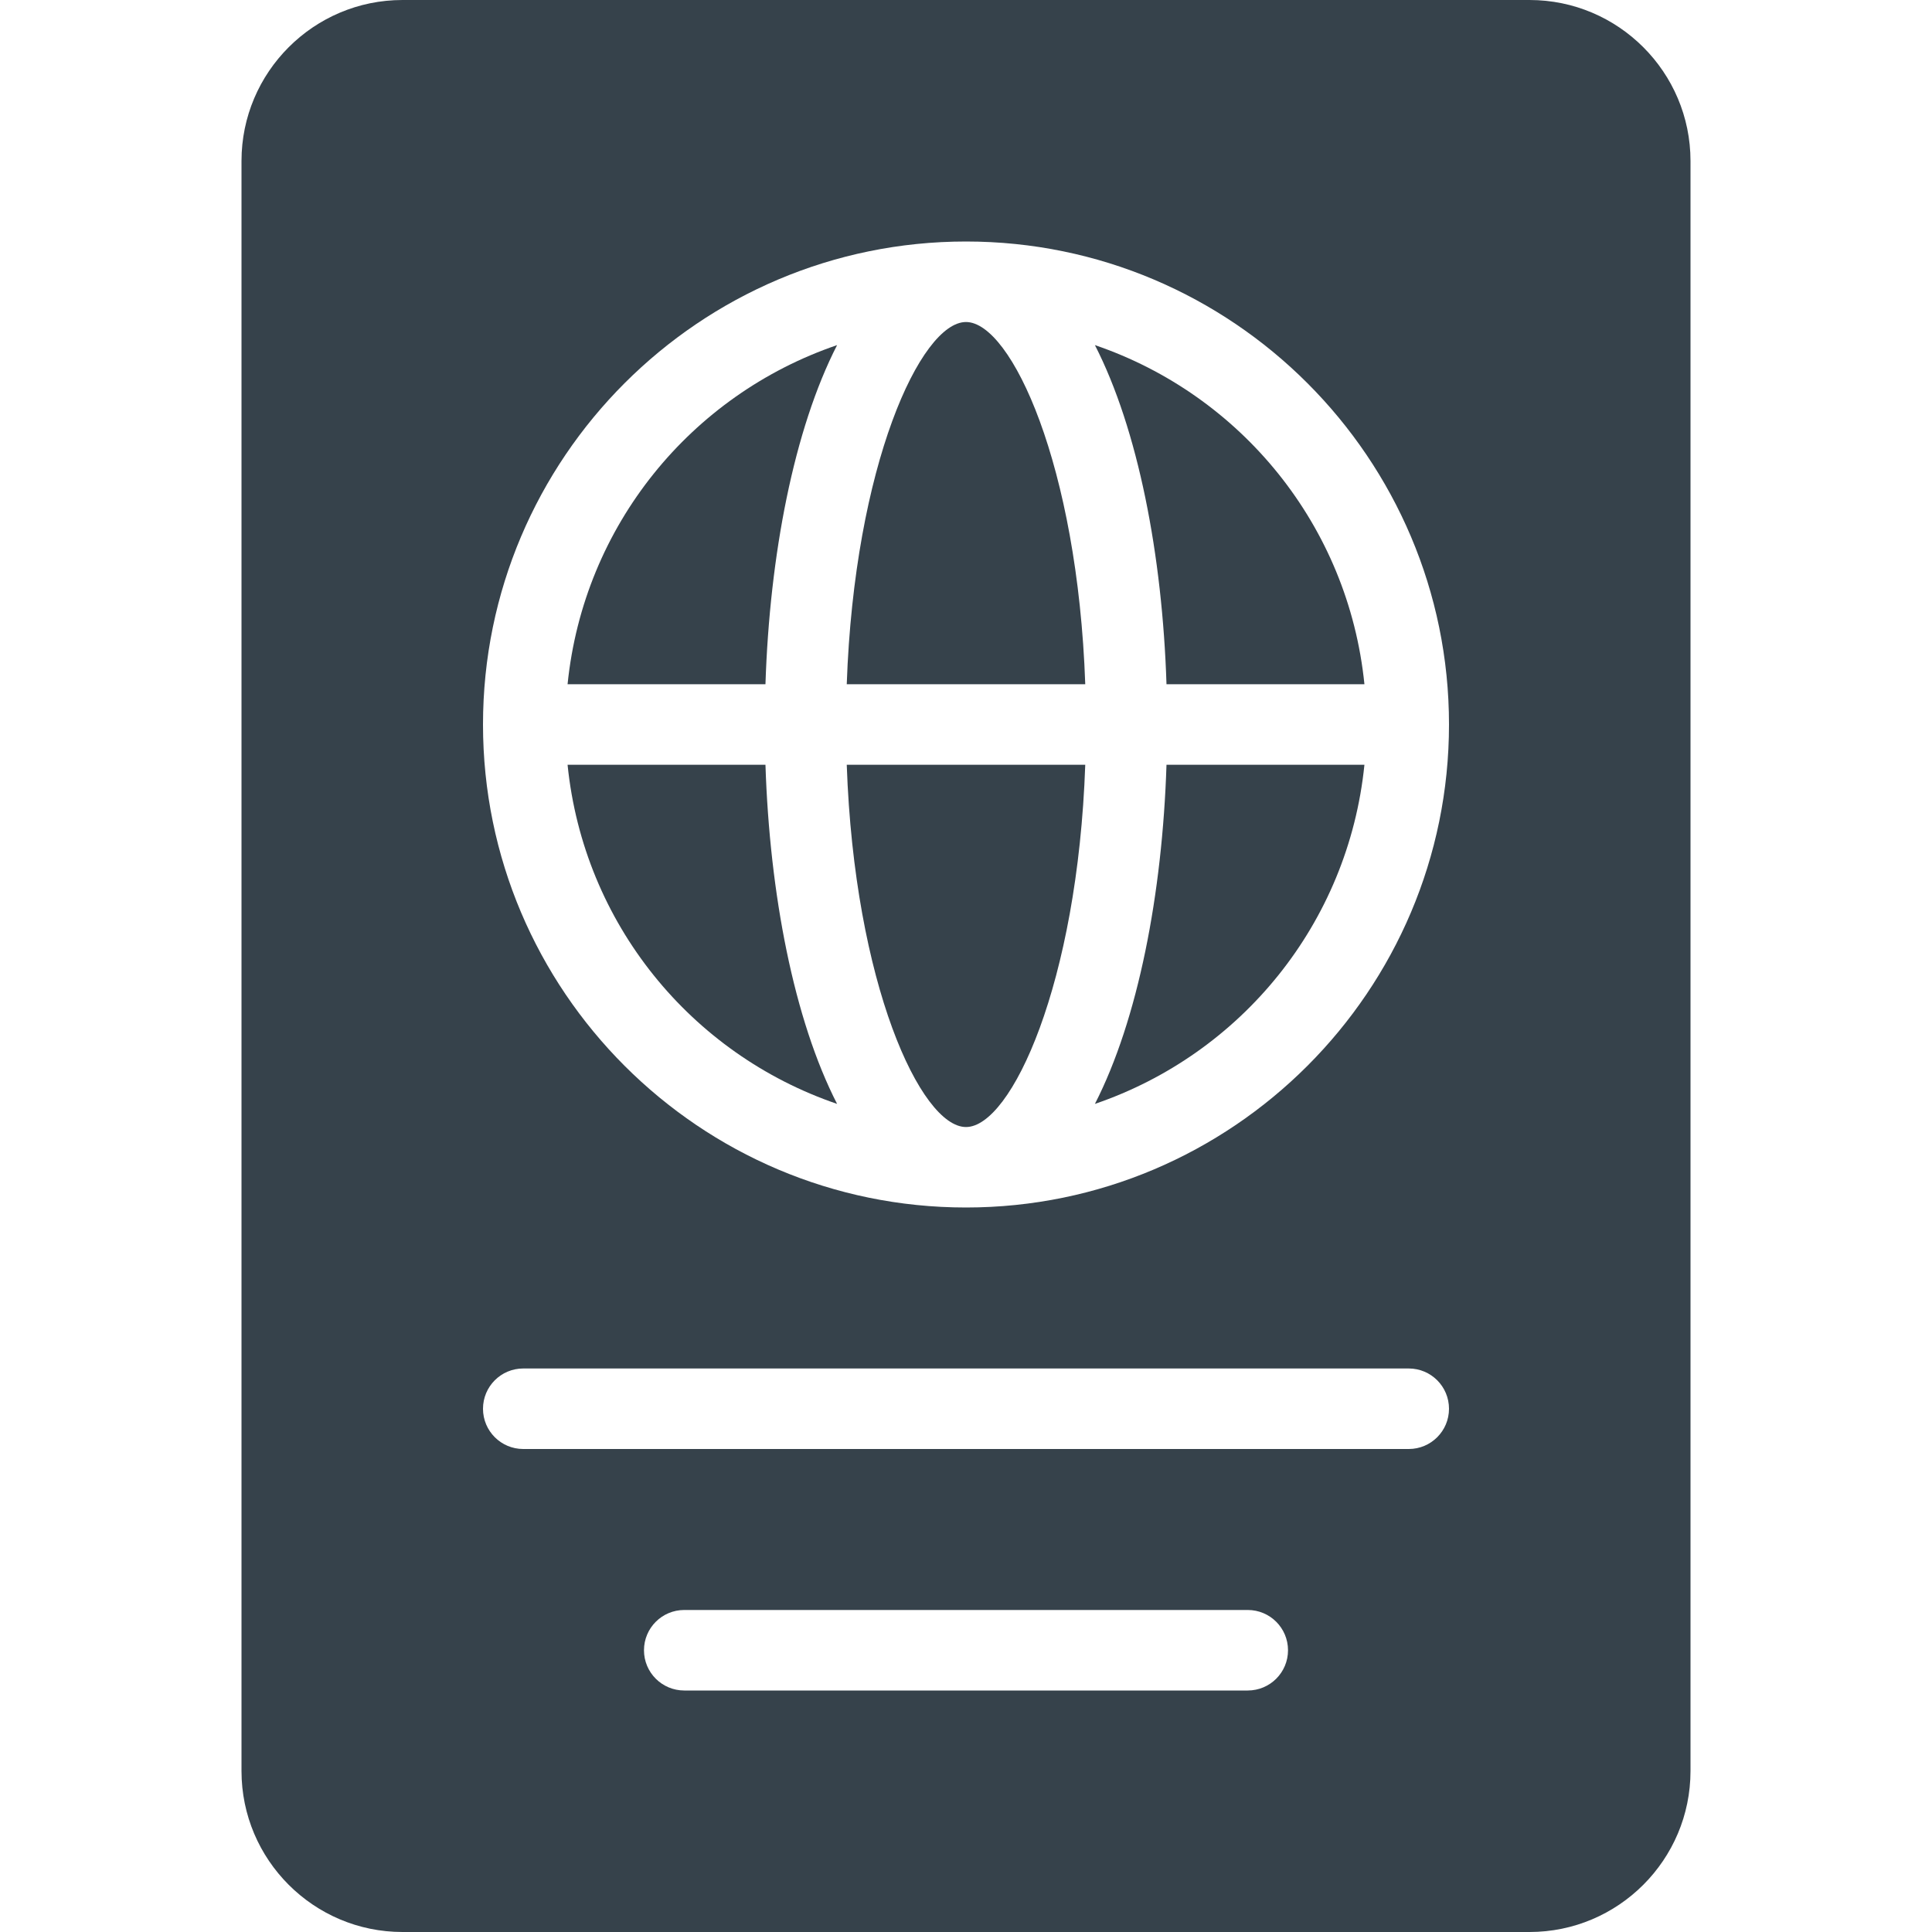 <svg xmlns="http://www.w3.org/2000/svg" width="40" height="40" viewBox="0 0 40 40" fill="none"><path d="M20 23.334C20.937 23.334 22.311 20.363 22.469 15.834H17.531C17.689 20.363 19.062 23.334 20 23.334Z" fill="#36424B"></path><path d="M22.669 7.145C23.563 8.891 24.065 11.492 24.151 14.166H28.249C27.916 10.882 25.694 8.177 22.669 7.145Z" fill="#36424B"></path><path d="M11.751 14.166H15.848C15.935 11.492 16.437 8.891 17.331 7.145C14.306 8.177 12.084 10.882 11.751 14.166Z" fill="#36424B"></path><path d="M20 6.667C19.062 6.667 17.689 9.637 17.531 14.166H22.469C22.311 9.637 20.937 6.667 20 6.667Z" fill="#36424B"></path><path d="M31.667 0H8.333C6.495 0 5 1.495 5 3.333V36.667C5 38.505 6.495 40 8.333 40H31.667C33.505 40 35 38.505 35 36.667V3.333C35 1.495 33.505 0 31.667 0ZM25.833 35H14.167C13.706 35 13.333 34.627 13.333 34.167C13.333 33.706 13.706 33.333 14.167 33.333H25.833C26.294 33.333 26.667 33.706 26.667 34.167C26.667 34.627 26.294 35 25.833 35ZM29.167 30H10.833C10.373 30 10 29.627 10 29.167C10 28.706 10.373 28.333 10.833 28.333H29.167C29.627 28.333 30 28.706 30 29.167C30 29.627 29.627 30 29.167 30ZM20 25C14.486 25 10 20.514 10 15C10 9.486 14.486 5 20 5C25.514 5 30 9.486 30 15C30 20.514 25.514 25 20 25Z" fill="#36424B"></path><path d="M22.669 22.855C25.694 21.823 27.916 19.118 28.249 15.834H24.151C24.065 18.508 23.563 21.109 22.669 22.855Z" fill="#36424B"></path><path d="M11.751 15.834C12.084 19.118 14.306 21.823 17.331 22.855C16.437 21.109 15.935 18.508 15.848 15.834H11.751Z" fill="#36424B"></path></svg>
